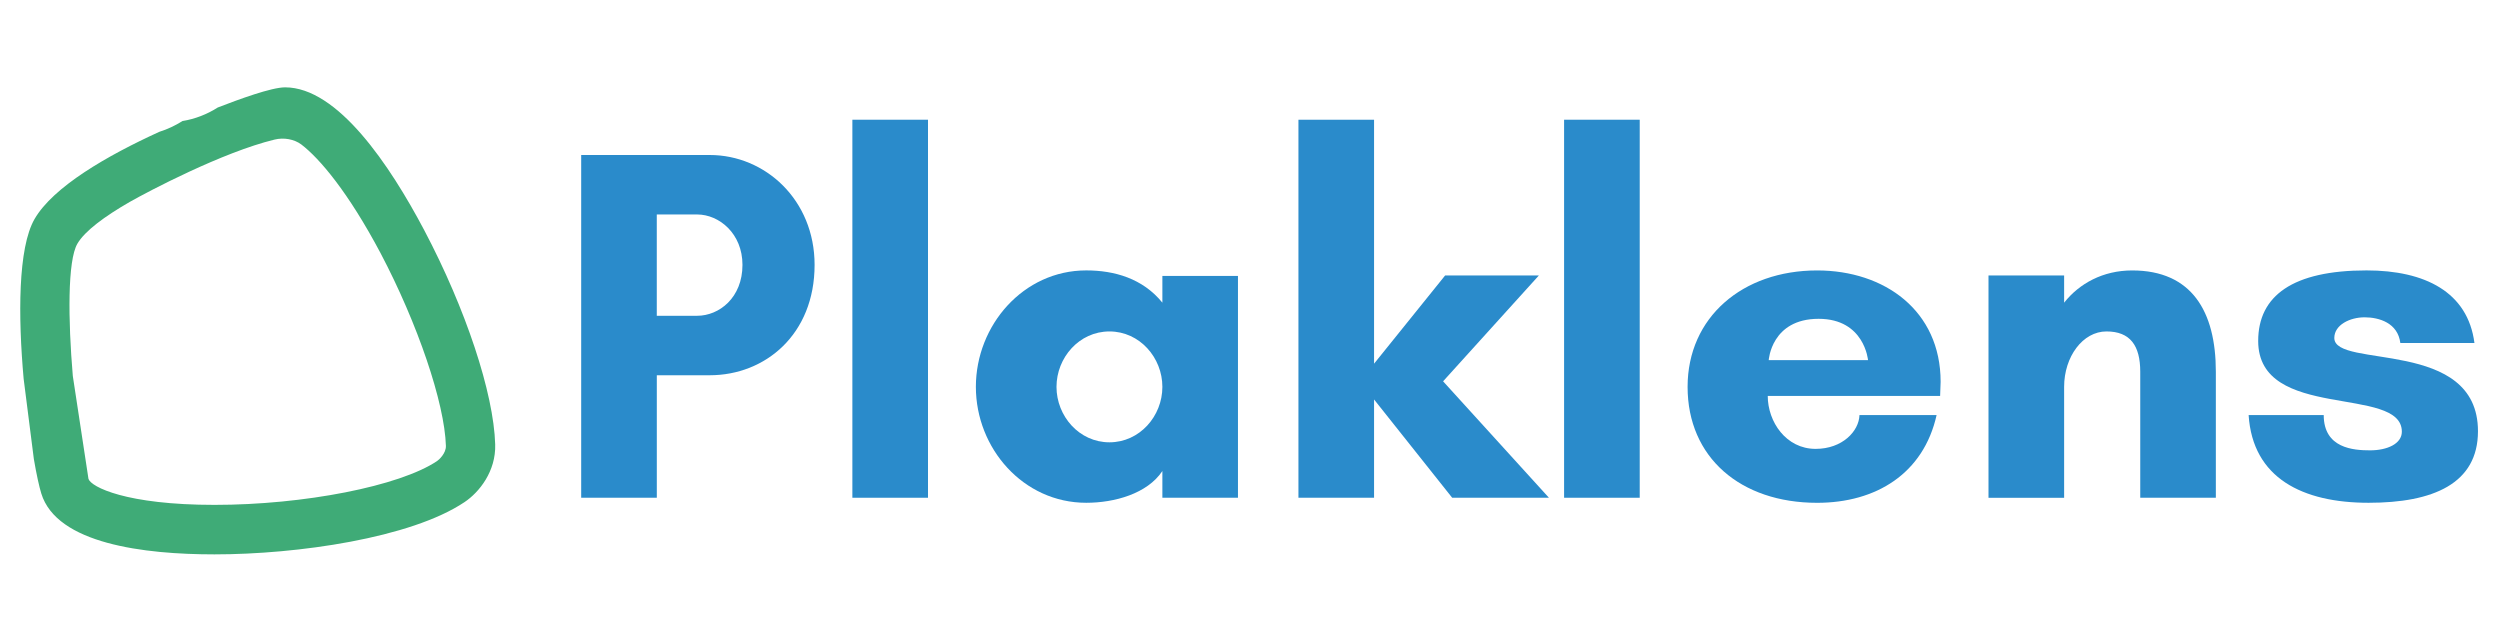 <svg xmlns="http://www.w3.org/2000/svg" xmlns:xlink="http://www.w3.org/1999/xlink" id="Laag_1" x="0px" y="0px" viewBox="0 0 800 200" style="enable-background:new 0 0 800 200;" xml:space="preserve">
<style type="text/css">
	.st0{fill:#2A8BCB;}
	.st1{fill:#3FAB77;}
</style>
<g>
	<path class="st0" d="M210.17,159.28h-24.19V49.6h18.23h5.97h16.94c17.74,0,33.55,14.36,33.55,35.16   c0,22.26-15.81,35.32-33.55,35.32h-16.94V159.28z M210.17,68.63v32.42h12.9c7.1,0,14.52-5.81,14.52-16.29   c0-10-7.42-16.13-14.52-16.13H210.17z"></path>
	<path class="st0" d="M272.76,159.28V38.31h24.2v120.97H272.76z"></path>
	<path class="st0" d="M396.15,159.28h-24.19v-8.55c-4.84,7.26-15.32,10.16-24.36,10.16c-20.16,0-35.32-17.42-35.32-37.1   s15.16-37.26,35.32-37.26c9.03,0,18.07,2.58,24.36,10.32v-8.55h24.19V159.28z M355.02,106.06c-9.68,0-16.94,8.39-16.94,17.74   s7.26,17.74,16.94,17.74c9.68,0,16.94-8.39,16.94-17.74S364.7,106.06,355.02,106.06z"></path>
	<path class="st0" d="M439.7,159.28h-24.2V38.31h24.2v78.07l22.74-28.23h30l-30.65,33.87l33.87,37.26H464.7l-25-31.45V159.28z"></path>
	<path class="st0" d="M500.51,159.28V38.31h24.2v120.97H500.51z"></path>
	<path class="st0" d="M620.84,126.7h-55.16c0,8.23,5.81,16.94,15.32,16.94c8.55,0,13.87-5.65,14.03-10.81h24.68   c-4.19,18.71-19.36,28.07-38.23,28.07c-24.52,0-41.45-14.52-41.45-37.1c0-22.26,17.58-37.26,41.45-37.26   c21.61,0,39.52,12.9,39.52,35.65C621,123.64,620.84,125.25,620.84,126.7z M597.77,115.25c0,0-1.13-13.23-15.81-13.23   c-15.16,0-15.97,13.23-15.97,13.23H597.77z"></path>
	<path class="st0" d="M709.07,159.28h-24.19v-40.32c0-8.39-3.23-12.9-10.81-12.9c-7.58,0-13.55,8.07-13.55,17.74v35.49h-24.2V88.15   h24.2v8.71c4.84-6.13,12.42-10.32,21.77-10.32c19.03,0,26.78,13.06,26.78,32.42V159.28z"></path>
	<path class="st0" d="M768.11,109.77c-0.81-6.45-6.78-8.23-11.45-8.23c-4.68,0-9.68,2.42-9.68,6.61c0,10,45.97-0.16,45.97,29.84   c0,16.78-14.36,22.9-35,22.9c-21.13,0-37.1-7.9-38.39-28.07h24.03c0,10.65,9.52,11.29,14.84,11.29c5.48,0,10.16-2.1,10.16-5.97   c0-15-45.97-3.23-45.97-29.03c0-14.52,11.13-22.58,34.68-22.58c18.71,0,32.42,6.94,34.52,23.23H768.11z"></path>
</g>
<path class="st1" d="M135.75,73.65c-11.02-20.84-27.67-45.7-44.53-45.7c-4.37,0-14.79,3.84-21.52,6.44  c-3.45,2.2-7.33,3.7-11.31,4.34c-2.31,1.46-4.8,2.63-7.4,3.45c-16.68,7.61-33.96,17.57-39.94,27.92  c-5.33,9.25-5.26,31.19-3.49,51.07l3.27,25.71c0.85,4.98,1.71,8.86,2.38,11.03c4.94,16.11,32.86,19.49,55.41,19.49  c26.53,0,62.88-5.23,80.02-16.72c4.69-3.13,10.1-9.85,9.82-18.49C157.98,125.78,149.05,98.86,135.75,73.65z M139.84,147.55  c-11.95,8-42.54,14.01-71.2,14.01c-28.24,0-39.51-5.73-40.33-8.32l-5.01-32.93c-1.53-17.96-1.71-36.88,1.46-42.32  c2.35-4.05,8.71-8.75,16.75-13.37c5.87-3.34,29.73-15.93,46.34-19.95c3.02-0.75,6.33-0.11,8.57,1.56  c5.83,4.45,14.97,15.19,25.36,34.78c11.88,22.55,20.49,47.91,20.91,61.67C142.76,145.06,140.45,147.16,139.84,147.55z"></path>
<line class="st1" x1="96.41" y1="46.24" x2="122.68" y2="52.04"></line>
</svg>